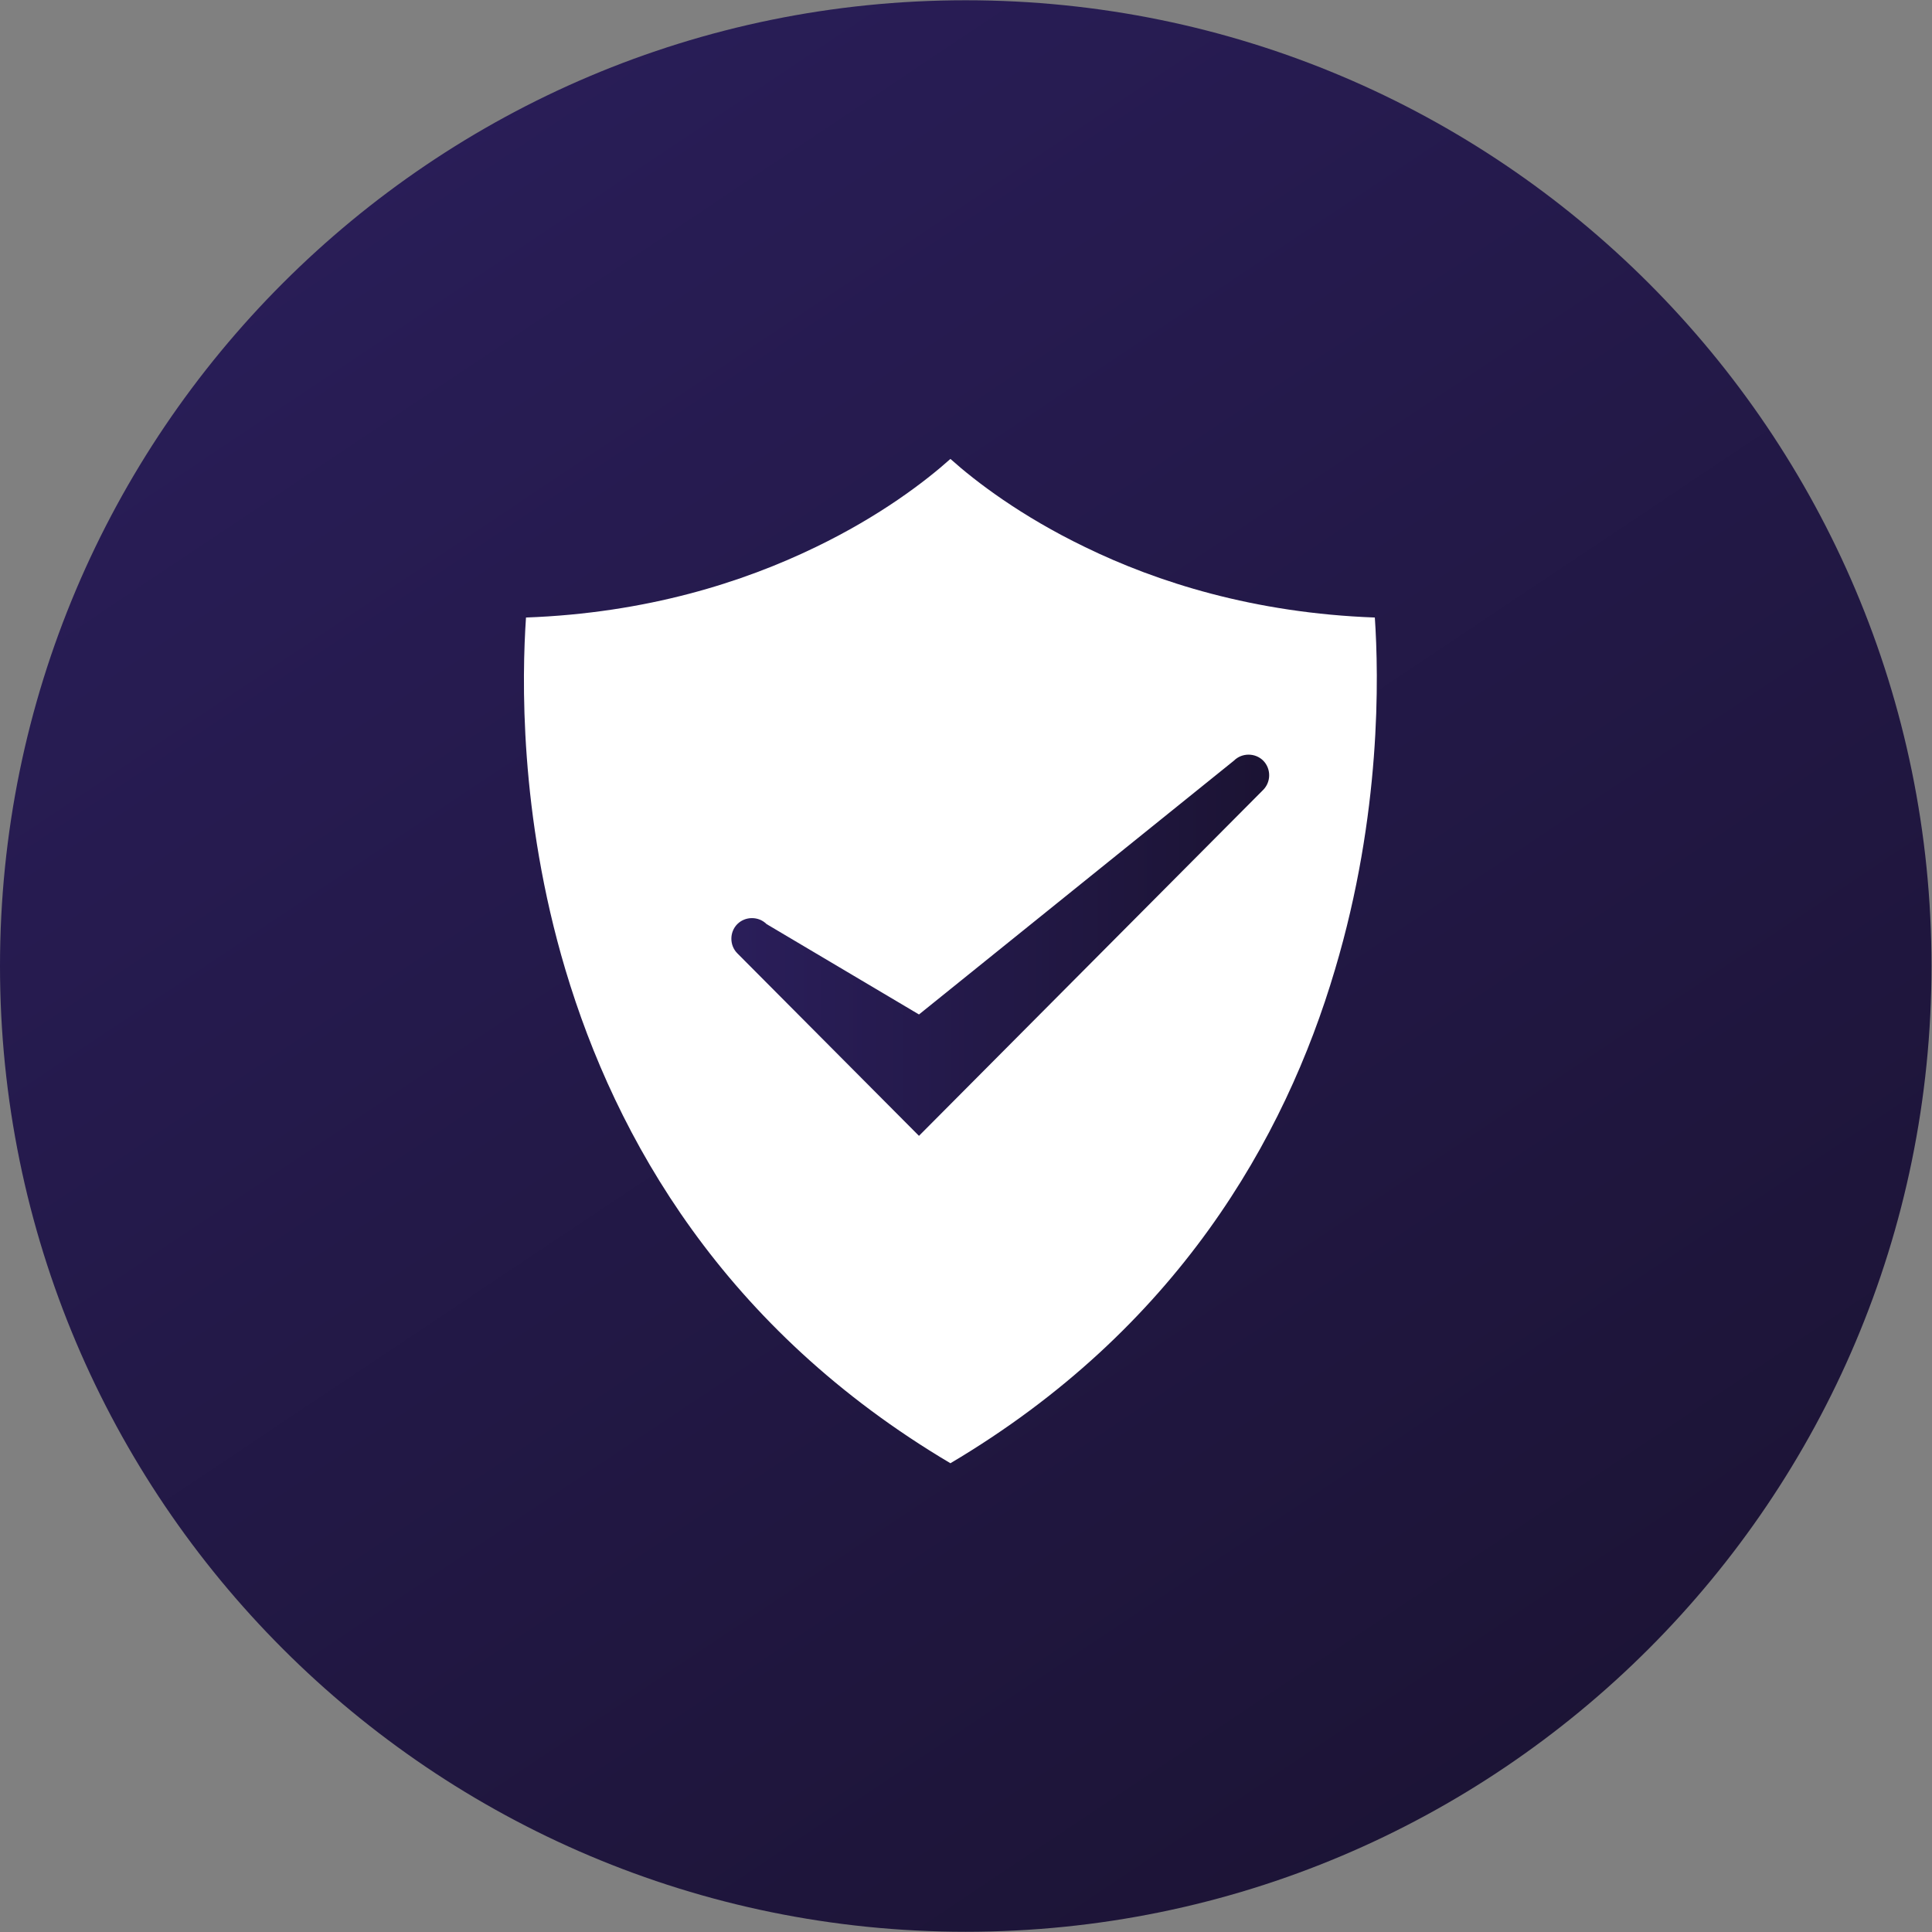 <svg width="59" height="59" viewBox="0 0 59 59" fill="none" xmlns="http://www.w3.org/2000/svg">
<rect x="0" y="0" width="59" height="59" fill="#808080" stroke="none"/>
<path d="M29.492 58.993C45.781 58.993 58.985 45.788 58.985 29.5C58.985 13.212 45.781 0.008 29.492 0.008C13.204 0.008 0 13.212 0 29.5C0 45.788 13.204 58.993 29.492 58.993Z" fill="url(#paint0_linear_2325_5635)"/>
<path d="M40.767 29.614C39.238 34.782 35.937 40.586 29.024 44.685C22.111 40.586 18.81 34.782 17.267 29.614C15.847 24.852 15.942 20.644 16.063 18.858C19.757 18.723 22.706 17.776 24.911 16.707C26.873 15.76 28.253 14.705 29.024 14.015C29.795 14.705 31.175 15.76 33.137 16.707C35.329 17.776 38.291 18.723 41.985 18.858C42.106 20.644 42.188 24.852 40.767 29.614Z" fill="white"/>
<path d="M38.576 24.121C38.819 23.877 38.819 23.472 38.576 23.228C38.332 22.985 37.926 22.985 37.683 23.228L28.064 30.98L23.41 28.22C23.166 27.977 22.761 27.977 22.517 28.22C22.274 28.464 22.274 28.87 22.517 29.113L28.064 34.687L38.576 24.121Z" fill="url(#paint1_linear_2325_5635)"/>
<defs>
<linearGradient id="paint0_linear_2325_5635" x1="9.785" y1="0.008" x2="49.184" y2="58.993" gradientUnits="userSpaceOnUse">
<stop stop-color="#2A1E5A"/>
<stop offset="1" stop-color="#1B1333"/>
</linearGradient>
<linearGradient id="paint1_linear_2325_5635" x1="22.328" y1="28.87" x2="38.765" y2="28.87" gradientUnits="userSpaceOnUse">
<stop stop-color="#2A1E5A"/>
<stop offset="1" stop-color="#1B1333"/>
</linearGradient>
</defs>
</svg>
